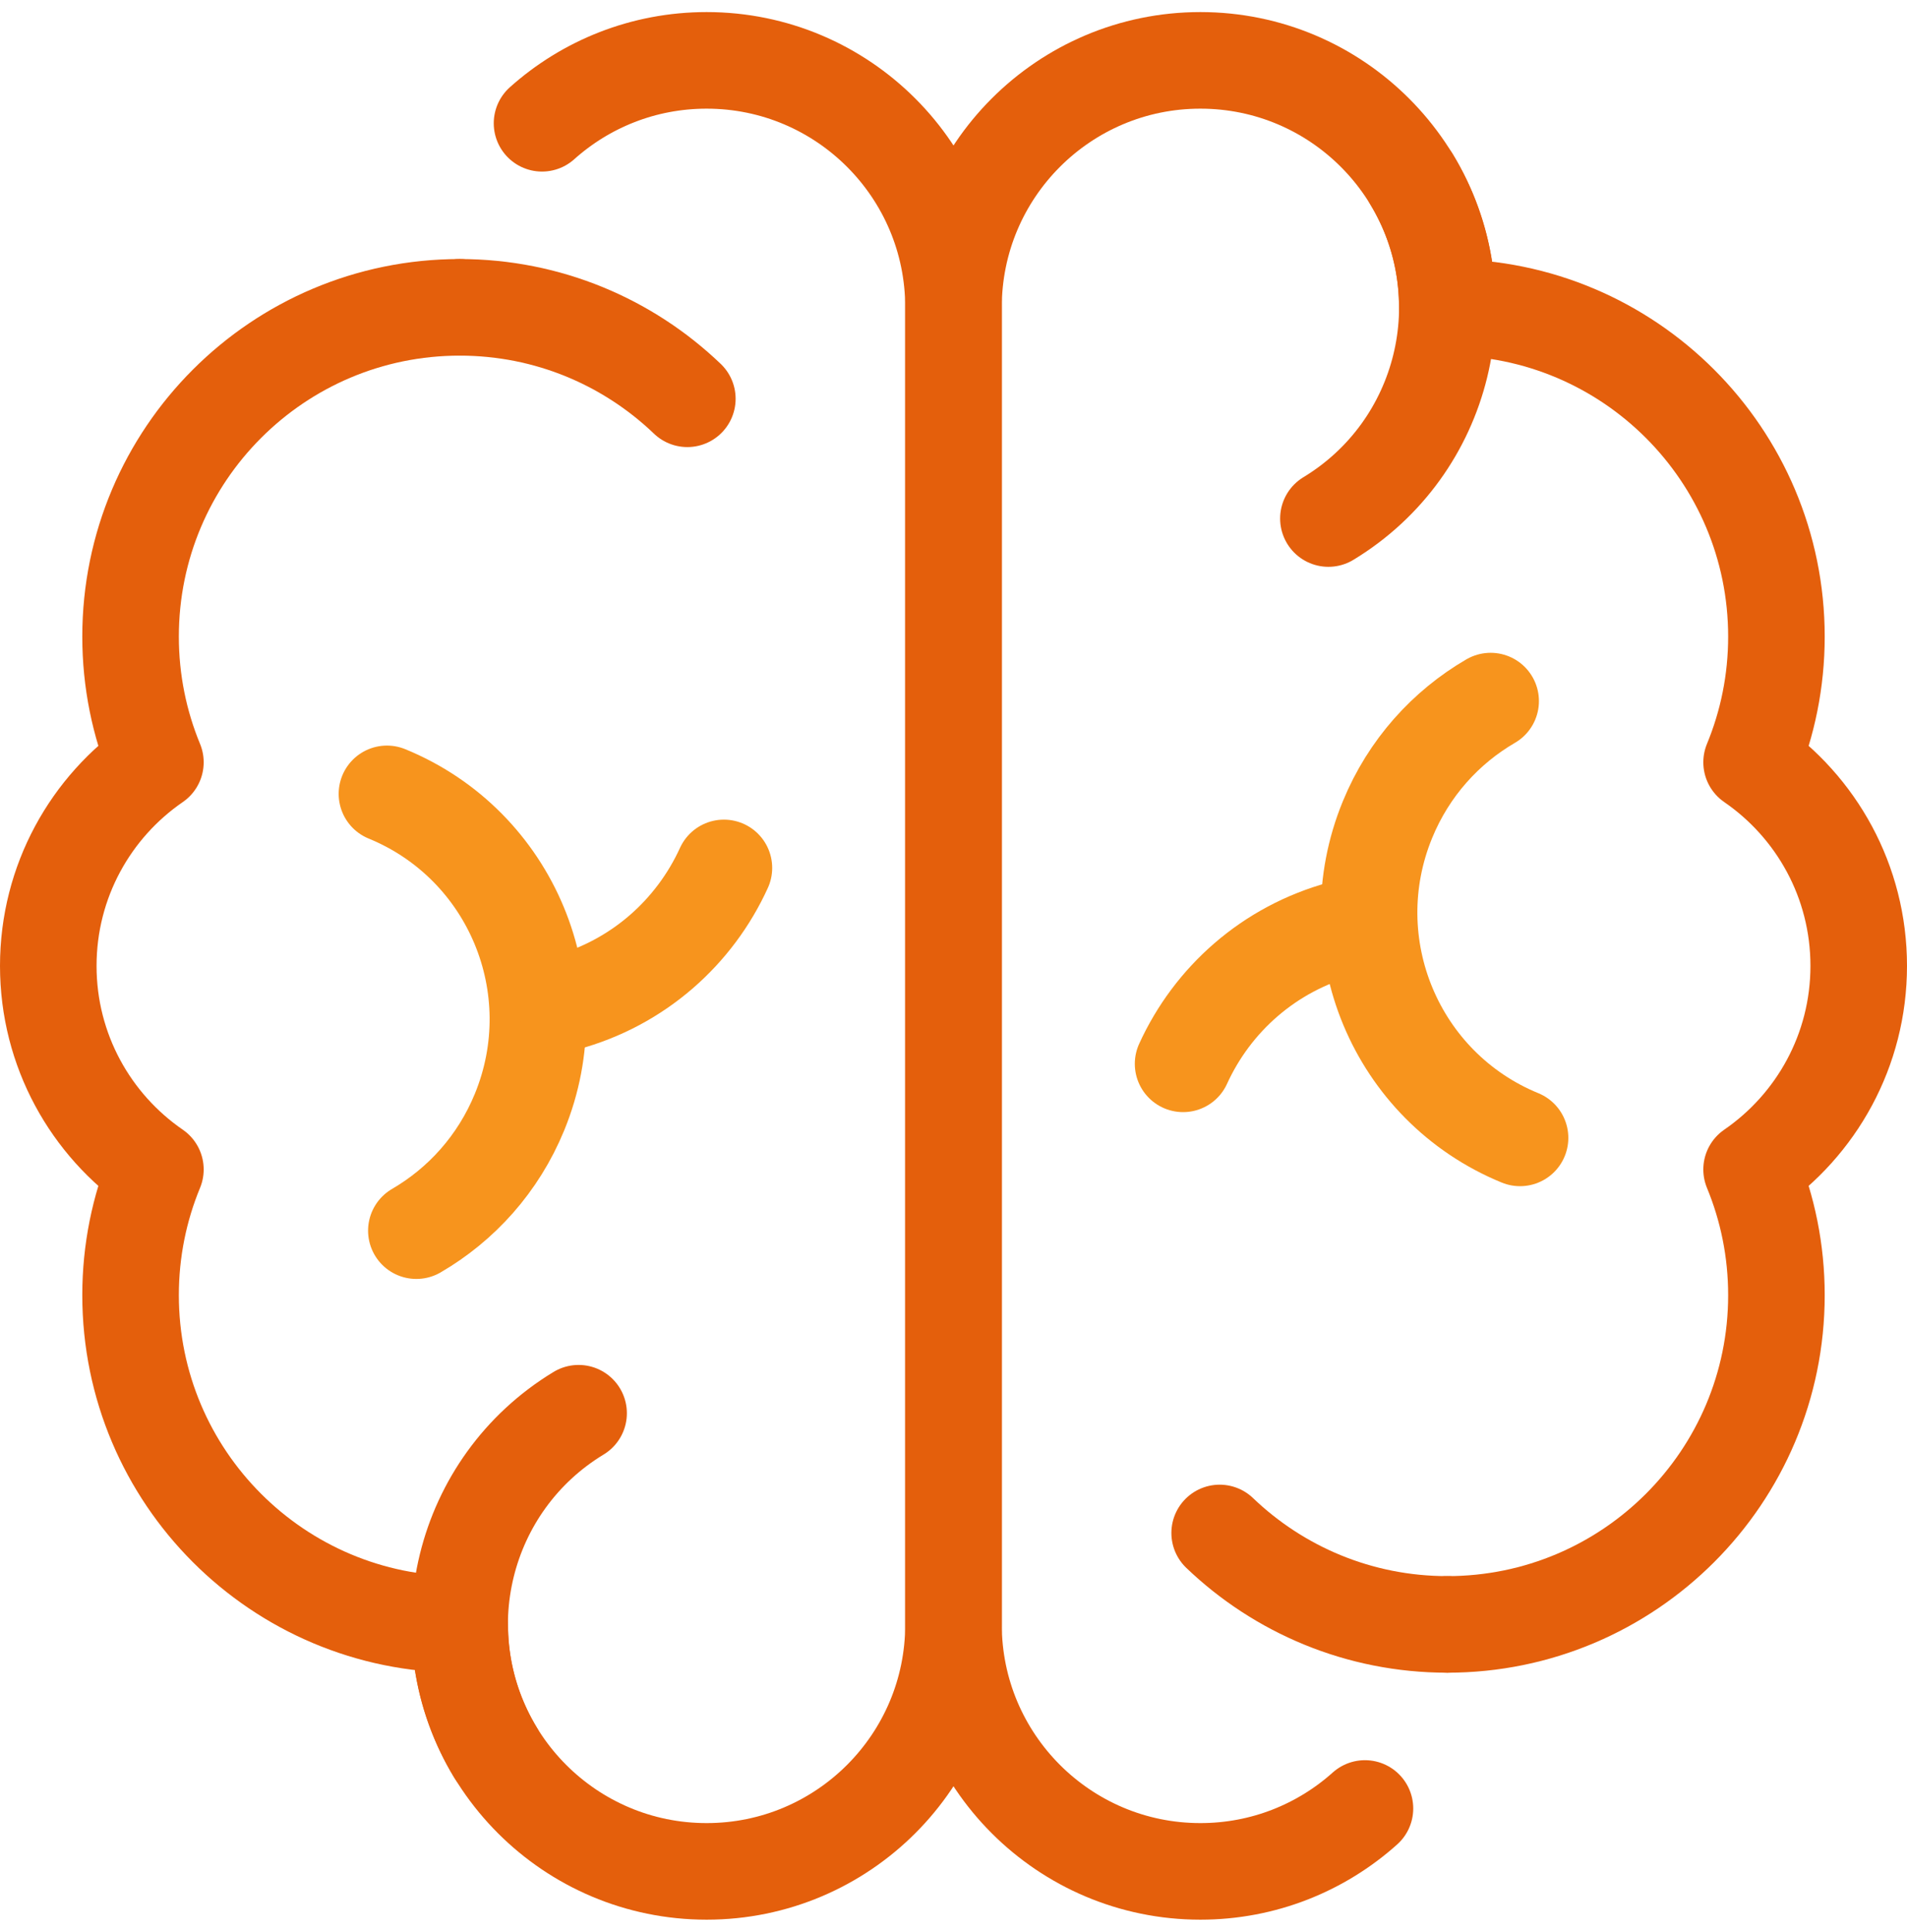 <svg width="79" height="80" viewBox="0 0 79 80" fill="none" xmlns="http://www.w3.org/2000/svg">
<path d="M59.955 67.273C67.486 67.273 73.591 61.168 73.591 53.637C73.591 51.794 73.225 50.036 72.562 48.432C75.243 46.588 77 43.5 77 40.001C77 36.501 75.243 33.413 72.562 31.569C73.225 29.965 73.591 28.207 73.591 26.364C73.591 18.833 67.486 12.728 59.955 12.728C59.955 7.079 55.376 2.5 49.727 2.5C44.079 2.5 39.5 7.079 39.5 12.728V67.273C39.5 72.922 44.079 77.501 49.727 77.501C52.347 77.501 54.736 76.516 56.545 74.896" stroke="#E45F0C" stroke-width="4" stroke-linecap="round" stroke-linejoin="round"/>
<path d="M19.046 12.728C11.514 12.728 5.409 18.833 5.409 26.364C5.409 28.207 5.775 29.965 6.438 31.569C3.757 33.413 2 36.501 2 40.001C2 43.5 3.757 46.588 6.438 48.432C5.775 50.036 5.409 51.794 5.409 53.637C5.409 61.168 11.514 67.273 19.046 67.273C19.046 72.922 23.624 77.501 29.273 77.501C34.921 77.501 39.5 72.922 39.5 67.273V12.728C39.5 7.079 34.921 2.5 29.273 2.5C26.653 2.5 24.264 3.485 22.454 5.105" stroke="#E45F0C" stroke-width="4" stroke-linecap="round" stroke-linejoin="round"/>
<path d="M62.97 47.124C57.815 45.011 55.357 39.11 57.479 33.943C58.36 31.798 59.892 30.117 61.752 29.035" stroke="#F7941D" stroke-width="4" stroke-linecap="round"/>
<path d="M55.594 38.469C52.561 39.286 50.221 41.402 49.011 44.057" stroke="#F7941D" stroke-width="4" stroke-linecap="round"/>
<path d="M16.03 32.877C21.185 34.989 23.643 40.891 21.521 46.058C20.64 48.203 19.108 49.884 17.248 50.966" stroke="#F7941D" stroke-width="4" stroke-linecap="round"/>
<path d="M23.406 41.532C26.439 40.715 28.779 38.599 29.989 35.944" stroke="#F7941D" stroke-width="4" stroke-linecap="round"/>
<path d="M59.957 67.273C56.298 67.273 52.976 65.832 50.526 63.486" stroke="#E45F0C" stroke-width="4" stroke-linecap="round"/>
<path d="M19.043 12.728C22.702 12.728 26.024 14.169 28.474 16.515" stroke="#E45F0C" stroke-width="4" stroke-linecap="round"/>
<path d="M55.031 21.474C59.861 18.547 61.404 12.258 58.477 7.427" stroke="#E45F0C" stroke-width="4" stroke-linecap="round" stroke-linejoin="round"/>
<path d="M23.969 58.527C19.139 61.454 17.596 67.743 20.523 72.574" stroke="#E45F0C" stroke-width="4" stroke-linecap="round" stroke-linejoin="round"/>
</svg>
